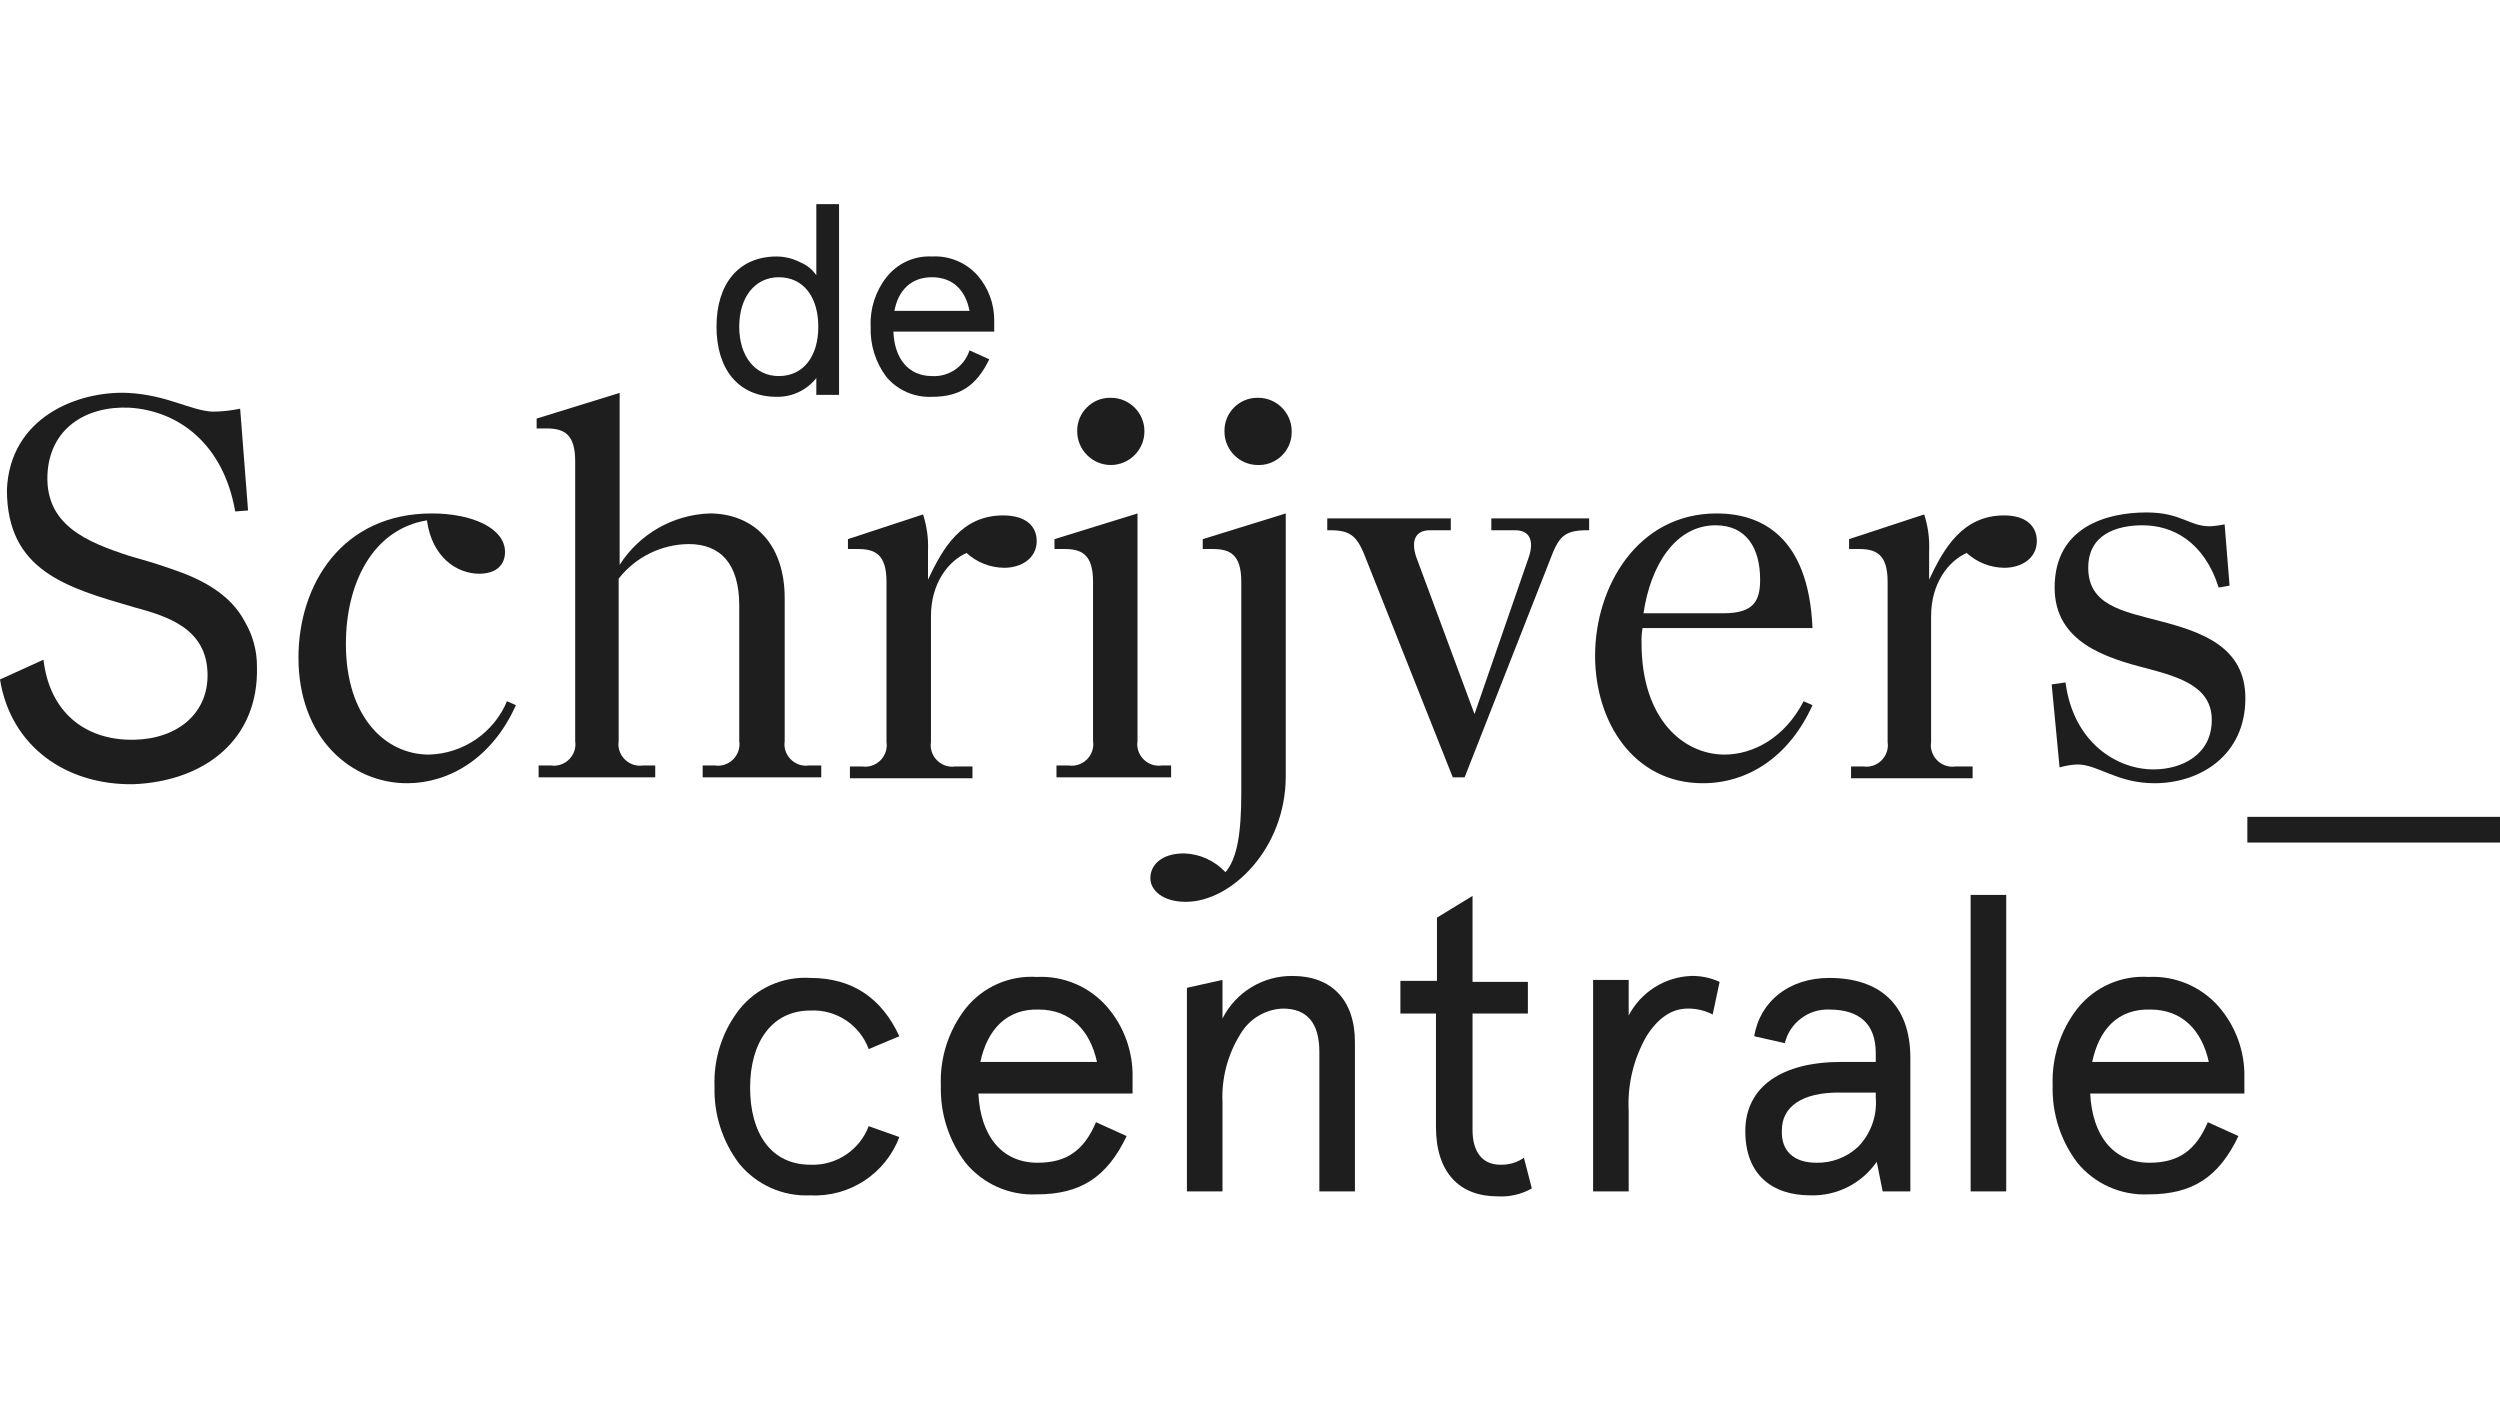 <svg clip-rule="evenodd" fill-rule="evenodd" stroke-linejoin="round" stroke-miterlimit="2" viewBox="0 0 320 180" xmlns="http://www.w3.org/2000/svg" xmlns:xlink="http://www.w3.org/1999/xlink"><clipPath id="a"><path clip-rule="evenodd" d="m0 0h253v101h-253z"/></clipPath><g clip-path="url(#a)" fill="#1e1e1e" fill-rule="nonzero" transform="matrix(1.265 0 0 1.265 0 26.127)"><path d="m52.2 50.699c-2.4 5.4-6.8 7.9-11 7.9-5.7 0-11-4.6-11-12.7 0-7.4 4.4-14.6 13.5-14.6 4.1 0 7.4 1.5 7.4 3.9 0 1.4-1 2.2-2.6 2.2-2.3 0-4.8-1.7-5.3-5.4-5.5.9-8.2 6.4-8.2 12.5 0 7.4 4 11.2 8.4 11.2 3.462-.082 6.566-2.204 7.9-5.4z"/><path d="m71.1 57.999v-1.2h1.2c.114.018.229.027.344.027 1.198 0 2.183-.985 2.183-2.183 0-.115-.009-.23-.027-.344v-13.7c0-4.2-1.9-6.2-5.1-6.2-2.775.021-5.393 1.311-7.1 3.5v16.4c-.018.114-.027.229-.027.344 0 1.198.985 2.183 2.183 2.183.115 0 .23-.009.344-.027h1.2v1.2h-11.8v-1.2h1.2c.114.018.229.027.344.027 1.198 0 2.183-.985 2.183-2.183 0-.115-.009-.23-.027-.344v-28.3c0-2.7-1.1-3.3-2.9-3.3h-1v-1l8.4-2.6v17.4c1.992-3.122 5.399-5.069 9.1-5.2 4.2 0 7.6 2.8 7.6 8.6v14.4c-.018.114-.027.229-.027.344 0 1.198.985 2.183 2.183 2.183.115 0 .23-.009.344-.027h1.2v1.2z"/><path d="m104.9 34.099c0 1.7-1.5 2.7-3.3 2.7-1.408-.016-2.761-.55-3.8-1.5-1.8.8-3.6 3-3.6 6.4v12.7c-.018.114-.027.229-.027.344 0 1.198.985 2.183 2.183 2.183.115 0 .23-.009.344-.027h1.7v1.2h-12.4v-1.2h1.2c.114.018.229.027.344.027 1.198 0 2.183-.985 2.183-2.183 0-.115-.009-.23-.027-.344v-16.2c0-2.8-1.2-3.3-2.9-3.3h-1v-1l7.6-2.5c.386 1.194.556 2.447.5 3.7v2.9c1.5-3.2 3.4-6.5 7.6-6.5 2.2 0 3.4 1 3.4 2.6z"/><path d="m106.9 57.999v-1.2h1.2c.114.018.229.027.344.027 1.198 0 2.183-.985 2.183-2.183 0-.115-.009-.23-.027-.344v-16.1c0-2.8-1.2-3.3-2.9-3.3h-1v-1l8.4-2.6v23c-.018.114-.027.229-.027.344 0 1.198.985 2.183 2.183 2.183.115 0 .23-.009.344-.027h.9v1.2zm2.1-35c-.001-.03-.001-.06-.001-.09 0-1.817 1.494-3.311 3.311-3.311.03 0 .06 0 .09.001h.028c1.85 0 3.372 1.522 3.372 3.372v.028c0 1.865-1.535 3.4-3.4 3.4s-3.4-1.535-3.4-3.4z"/><path d="m130.1 57.899c0 7.3-5.5 12.7-10.1 12.7-2.4 0-3.6-1.2-3.6-2.4 0-1.3 1.1-2.5 3.4-2.5 1.597.047 3.111.731 4.2 1.9 1.2-1.4 1.6-4 1.6-8v-21.4c0-2.8-1.2-3.3-2.9-3.3h-1v-1l8.4-2.6zm-6.2-34.9c-.001-.03-.001-.06-.001-.09 0-1.817 1.494-3.311 3.311-3.311.03 0 .06 0 .09.001h.028c1.85 0 3.372 1.522 3.372 3.372v.028c.001.03.001.06.001.09 0 1.817-1.494 3.311-3.311 3.311-.03 0-.06 0-.09-.001h-.028c-1.85 0-3.372-1.522-3.372-3.372z"/><path d="m160.6 32.999c-2.4 0-2.9.7-3.8 3.1l-8.6 21.9h-1.2l-8.7-21.9c-.9-2.4-1.5-3.1-3.7-3.1h-.3v-1.2h12.5v1.2h-2.1c-1.6 0-1.9 1.2-1.4 2.7l5.9 15.9 5.5-15.9c.5-1.5.2-2.7-1.4-2.7h-2.4v-1.2h9.9v1.2z"/><path d="m183.4 50.699c-2.4 5.3-6.6 7.9-11.1 7.9-7 0-10.9-6.2-10.9-12.9 0-7 4.3-14.4 12.3-14.4 4.4 0 9.3 2.2 9.7 11.6h-17.2c-.083.495-.117.998-.1 1.5 0 7.8 4.3 11.3 8.4 11.3 2.9 0 6.1-1.7 8-5.4zm-17.1-9.3h8.1c3.1 0 3.7-1.3 3.7-3.4 0-3.2-1.4-5.5-4.5-5.5-4.1 0-6.6 4.1-7.3 8.9z"/><path d="m206.1 34.099c0 1.7-1.5 2.7-3.3 2.7-1.408-.016-2.761-.55-3.8-1.5-1.8.8-3.6 3-3.6 6.4v12.7c-.018.114-.027.229-.027.344 0 1.198.985 2.183 2.183 2.183.115 0 .23-.009.344-.027h1.7v1.2h-12.3v-1.2h1.2c.114.018.229.027.344.027 1.198 0 2.183-.985 2.183-2.183 0-.115-.009-.23-.027-.344v-16.2c0-2.8-1.2-3.3-2.9-3.3h-1v-1l7.6-2.5c.386 1.194.556 2.447.5 3.7v2.9c1.5-3.2 3.4-6.5 7.6-6.5 2.1 0 3.3 1 3.3 2.6z"/><path d="m218 58.599c-3.8 0-5.7-1.9-7.8-1.9-.61.025-1.215.126-1.8.3l-.8-8.4 1.4-.2c.8 6.1 5.2 8.8 8.9 8.8 2.9 0 5.9-1.5 5.9-5 0-3.3-3.1-4.3-6.5-5.2-4.3-1.1-9.4-2.7-9.4-8.2 0-6.1 5.2-7.6 9.3-7.6 3.5 0 4.3 1.4 6.4 1.4.505-.024 1.007-.091 1.5-.2l.5 6.2-1.1.2c-1.5-4.7-4.7-6.3-7.7-6.3-2.6 0-5.5.9-5.5 4.3 0 3.8 3.5 4.4 7.3 5.4 4.2 1.1 8.6 2.6 8.6 7.8 0 5.8-4.6 8.6-9.2 8.6z"/><path d="m227.4 62h25.6v2.6h-25.6z"/><path d="m91 94.399c-1.391 3.707-5.046 6.103-9 5.9-2.769.132-5.442-1.057-7.2-3.2-1.696-2.239-2.578-4.992-2.5-7.8-.11-2.812.775-5.576 2.5-7.8 1.729-2.18 4.423-3.377 7.2-3.2 4.2 0 7.2 2 9 5.9l-3.1 1.3c-.894-2.448-3.298-4.036-5.9-3.9-3.9 0-6.1 3.2-6.1 7.8s2.1 7.8 6.1 7.8c2.595.109 4.983-1.47 5.9-3.9z"/><path d="m114.7 89.999h-15.7c.2 4.2 2.3 7 6 7 3 0 4.7-1.3 5.9-4.1l3.1 1.4c-2 4.2-4.7 5.9-9.1 5.9-2.769.132-5.442-1.057-7.2-3.2-1.696-2.239-2.578-4.992-2.5-7.8-.11-2.812.775-5.576 2.5-7.8 1.729-2.18 4.423-3.377 7.2-3.2 2.699-.136 5.316.97 7.1 3 1.732 1.992 2.66 4.561 2.6 7.2v1.6zm-15.5-3.2h11.8c-.7-3.2-2.7-5.3-5.9-5.3-3.2-.1-5.2 2-5.9 5.3z"/><path d="m137.1 99.899h-3.6v-14.1c0-2.9-1.2-4.4-3.7-4.4-1.782.073-3.407 1.056-4.3 2.6-1.286 2.064-1.914 4.471-1.8 6.9v9h-3.6v-20.6l3.6-.8v3.9c1.348-2.668 4.111-4.341 7.1-4.3 3.9 0 6.3 2.4 6.3 6.7z"/><path d="m141.7 81.899v-3.3h3.7v-6.4l3.6-2.2v8.7h5.6v3.2h-5.6v11.8c0 2.2 1 3.5 2.8 3.5.854.03 1.696-.215 2.4-.7l.8 3.1c-1.064.602-2.28.88-3.5.8-3.8 0-6.2-2.4-6.2-7v-11.5z"/><path d="m173.3 81.999c-.773-.398-1.631-.603-2.5-.6-1.6 0-3 .9-4.2 2.8-1.32 2.306-1.945 4.946-1.8 7.6v8.1h-3.6v-21.4h3.6v3.6c1.231-2.362 3.639-3.89 6.3-4 1-.025 1.992.18 2.9.6z"/><path d="m193.3 99.899h-2.8l-.6-3c-1.51 2.195-4.037 3.477-6.7 3.4-3.9 0-6.6-2.1-6.6-6.5 0-4.5 3.7-7 9.7-7h3.5v-.9c0-2.9-1.6-4.4-4.7-4.4-2.112-.09-4.009 1.344-4.5 3.4l-3.1-.7c.6-3.6 3.6-5.9 7.6-5.9 5 0 8.2 2.6 8.2 8.1zm-9.5-2.9c1.554.034 3.062-.541 4.2-1.6 1.3-1.323 1.958-3.152 1.8-5v-.5h-3.8c-3.6 0-5.7 1.4-5.7 3.8-.1 2.1 1.2 3.3 3.5 3.3z"/><path d="m199.4 69.899h3.6v30h-3.6z"/><path d="m227.2 89.999h-15.7c.2 4.2 2.3 7 6 7 3 0 4.7-1.3 5.9-4.1l3.1 1.4c-2 4.2-4.7 5.9-9.1 5.9-2.769.132-5.442-1.057-7.2-3.2-1.696-2.239-2.578-4.992-2.5-7.8-.11-2.812.775-5.576 2.5-7.8 1.729-2.18 4.423-3.377 7.2-3.2 2.699-.136 5.316.97 7.1 3 1.732 1.992 2.66 4.561 2.6 7.2v1.6zm-15.5-3.2h11.8c-.7-3.2-2.7-5.3-5.9-5.3-3.3-.1-5.2 2-5.9 5.3z"/><path d="m4.4 46.099c.6 5.2 4.1 8.2 9.2 8.1 4.4-.1 7.5-2.7 7.4-6.7-.1-4.6-4.1-5.8-7.4-6.7-6.9-2-12.9-3.7-12.9-11.9.3-7.3 7.1-10 12.2-9.8 4 .2 6.4 1.8 8.6 1.9.941-.005 1.879-.105 2.8-.3l.8 10.3-1.3.1c-1.2-6.9-5.8-10.2-10.7-10.5-4.4-.2-8.1 2.1-8.3 6.8-.2 5.1 4 6.8 8.3 8.2 1.4.4 2.8.8 4.2 1.3 3 1 6 2.5 7.5 5.4.796 1.365 1.21 2.92 1.2 4.5.2 7.4-5.3 11.6-12.5 11.9-6.8.1-12.4-3.8-13.5-10.6z"/><path d="m81 5.899c.648.27 1.204.721 1.6 1.3v-7.2h2.3v19.3h-2.3v-1.7c-.962 1.223-2.444 1.927-4 1.9-3.9 0-6.1-2.8-6.1-7.1s2.2-7.1 6.1-7.1c.836.009 1.658.214 2.4.6zm1.8 6.5c0-3-1.5-5-4-5-2.4 0-4 2-4 5s1.6 5 4 5c2.5 0 4-2 4-5z"/><path d="m100.6 12.899h-10.2c.1 2.7 1.5 4.5 3.9 4.5 1.707.105 3.279-.971 3.8-2.6l2 .9c-1.3 2.7-3 3.8-5.8 3.8-1.759.082-3.46-.658-4.6-2-1.104-1.465-1.67-3.267-1.6-5.1-.086-1.804.483-3.581 1.6-5 1.098-1.407 2.817-2.192 4.6-2.1 1.741-.097 3.435.603 4.6 1.9 1.112 1.272 1.718 2.91 1.7 4.6zm-10.1-2.1h7.6c-.4-2.1-1.7-3.4-3.8-3.4s-3.4 1.3-3.8 3.4z"/></g></svg>